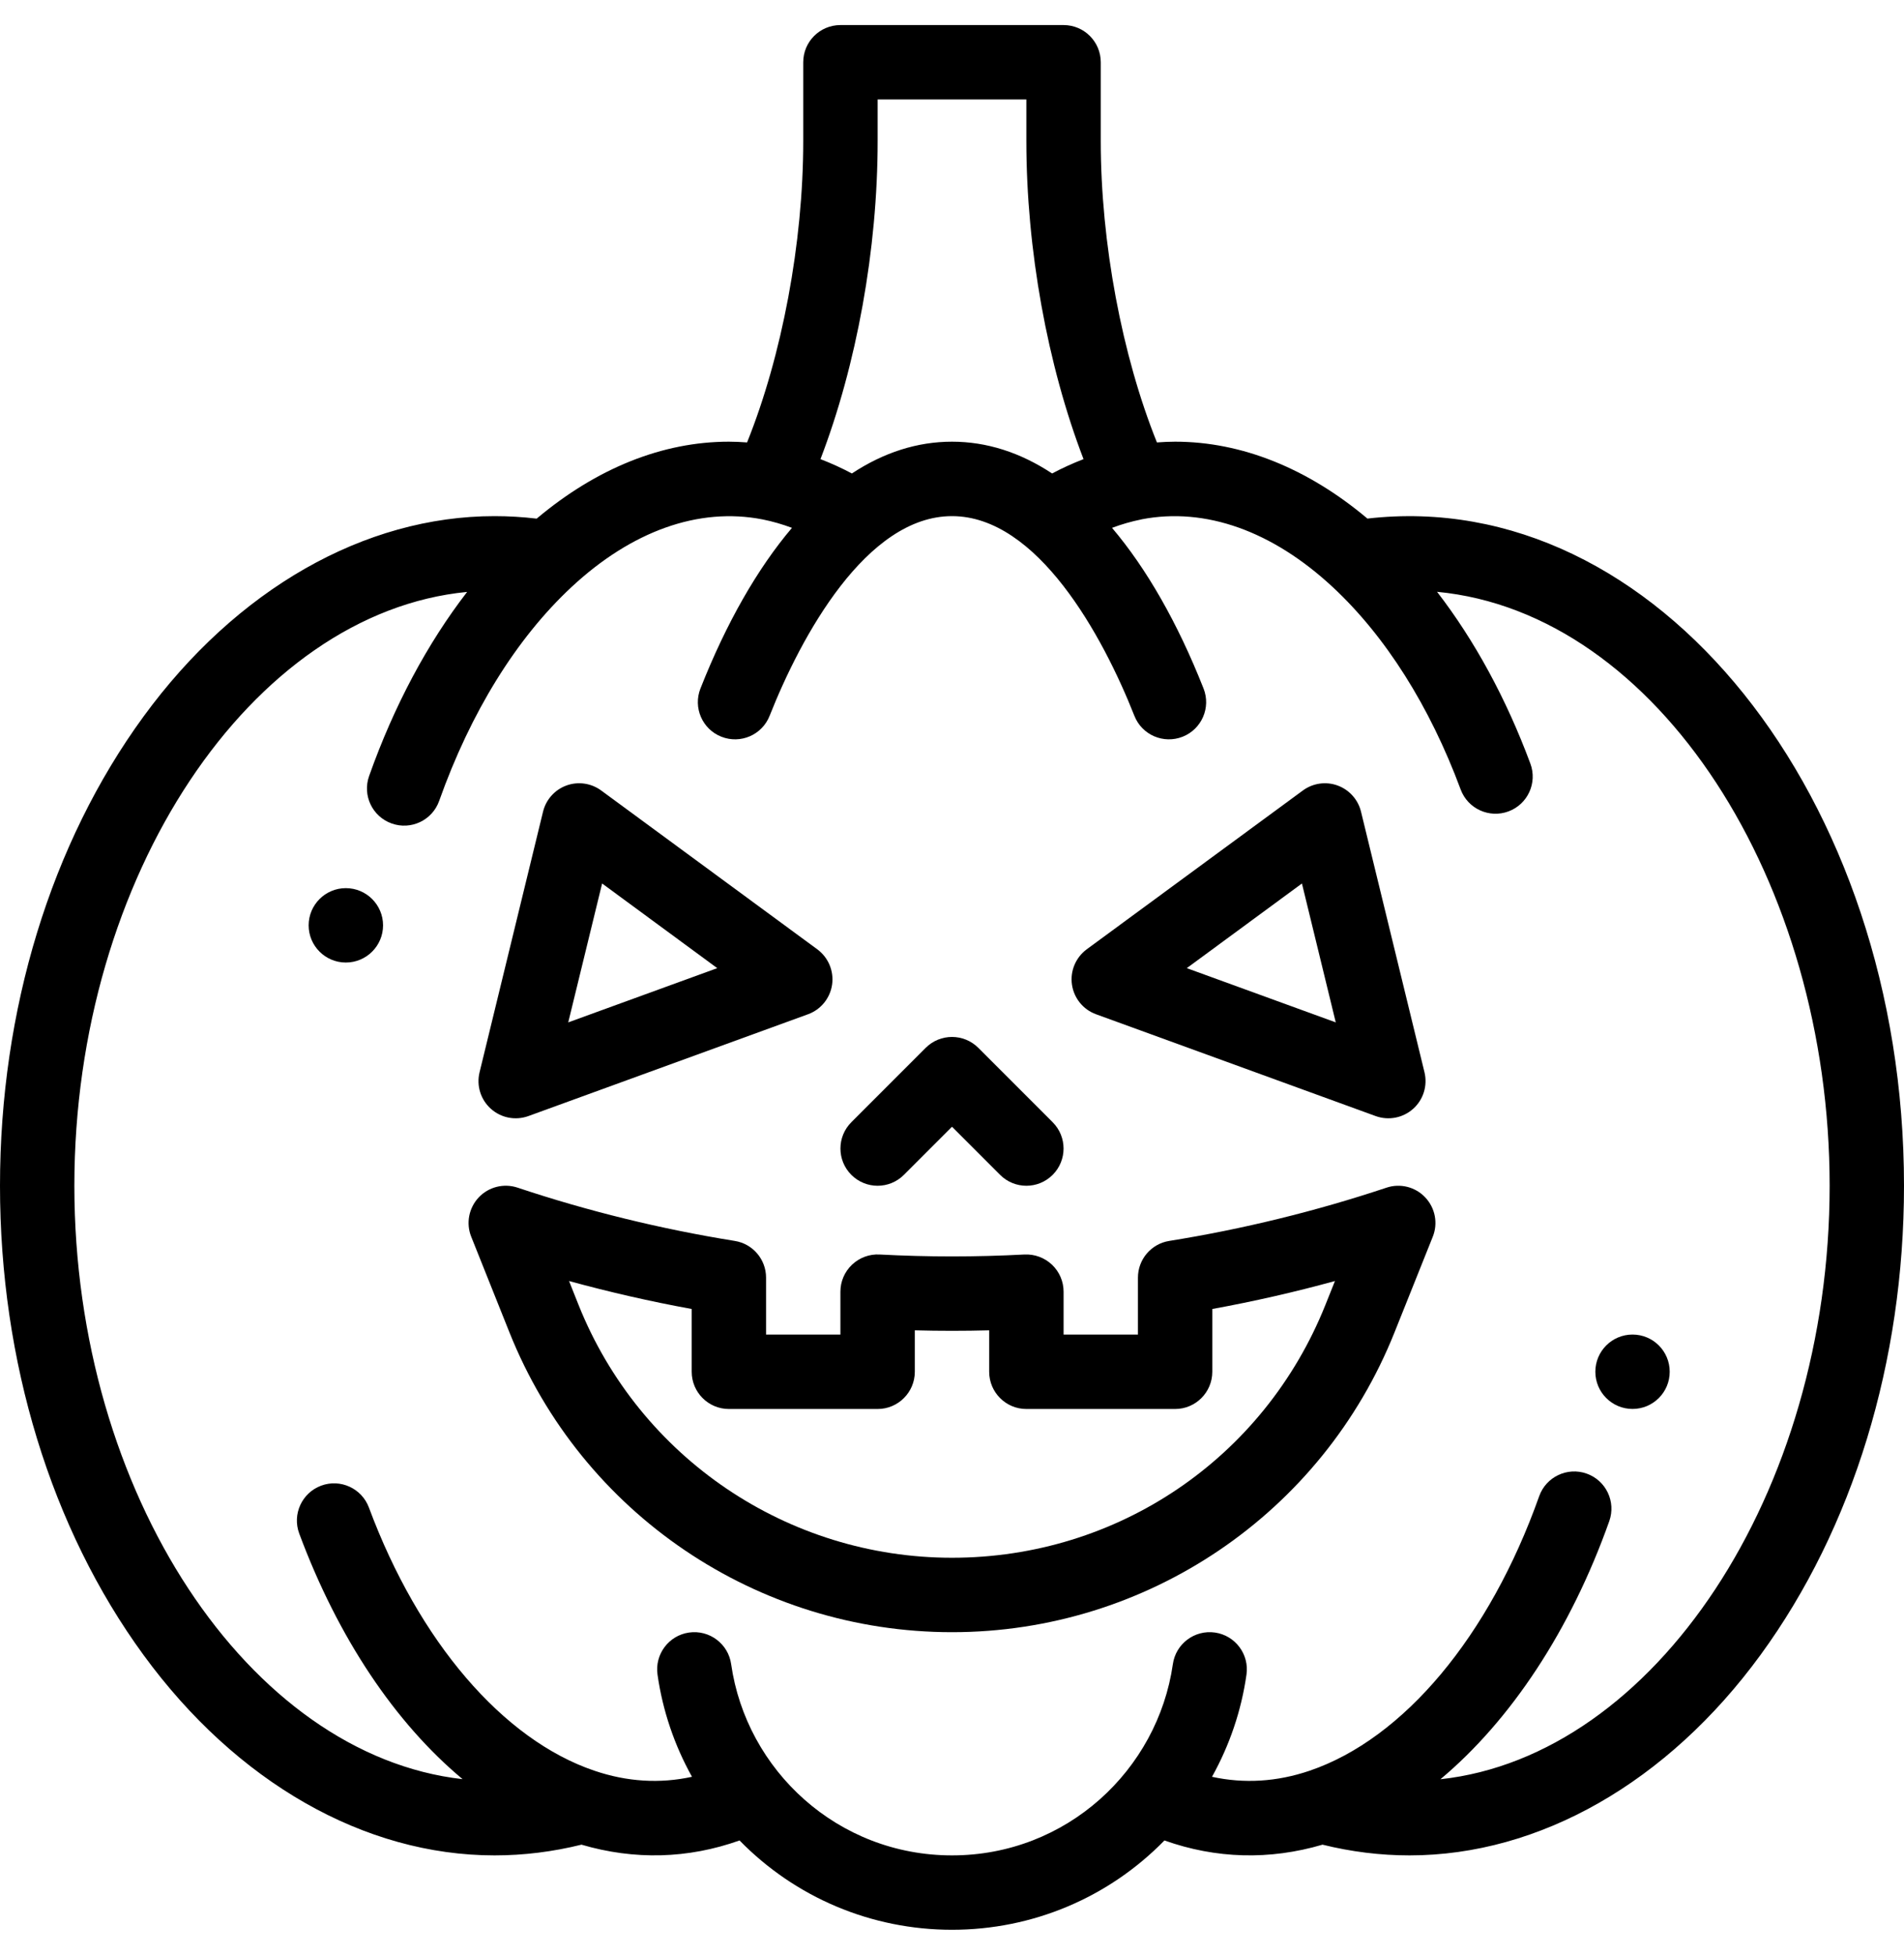 <svg width="38" height="39" viewBox="0 0 38 39" fill="none" xmlns="http://www.w3.org/2000/svg">
<g clip-path="url(#clip0_758_10634)">
<path d="M32.582 28.109C32.992 28.109 33.324 27.777 33.324 27.367C33.324 26.957 32.992 26.625 32.582 26.625C32.172 26.625 31.84 26.957 31.84 27.367C31.84 27.777 32.172 28.109 32.582 28.109Z" fill="black"/>
<path d="M6.902 19.203C7.312 19.203 7.645 18.871 7.645 18.461C7.645 18.051 7.312 17.719 6.902 17.719C6.493 17.719 6.16 18.051 6.16 18.461C6.16 18.871 6.493 19.203 6.902 19.203Z" fill="black"/>
<path d="M9.871 37.016C10.454 37.016 11.036 36.943 11.605 36.802C12.662 37.112 13.729 37.085 14.76 36.718C15.872 37.856 17.389 38.5 19 38.5C20.612 38.5 22.128 37.856 23.24 36.718C24.27 37.084 25.337 37.113 26.395 36.802C26.964 36.943 27.546 37.016 28.129 37.016C30.726 37.016 33.281 35.558 35.137 33.016C36.983 30.488 38 27.164 38 23.656C38 15.895 33.04 9.684 27.291 10.346C26.097 9.342 24.778 8.812 23.453 8.812C23.332 8.812 23.211 8.818 23.09 8.827C22.393 7.096 21.969 4.847 21.969 2.812V1.242C21.969 0.832 21.637 0.5 21.227 0.5H16.773C16.363 0.5 16.031 0.832 16.031 1.242V2.812C16.031 4.847 15.607 7.096 14.91 8.827C14.789 8.818 14.668 8.812 14.547 8.812C13.223 8.812 11.905 9.342 10.711 10.347C10.432 10.314 10.151 10.297 9.871 10.297C7.274 10.297 4.719 11.755 2.863 14.297C1.017 16.825 0 20.148 0 23.656C0 27.164 1.017 30.488 2.863 33.016C4.719 35.558 7.274 37.016 9.871 37.016ZM17.516 2.812V1.984H20.484V2.812C20.484 4.973 20.904 7.282 21.625 9.16C21.413 9.242 21.204 9.336 20.998 9.446C20.36 9.025 19.69 8.812 19 8.812C18.31 8.812 17.64 9.025 17.002 9.446C16.796 9.336 16.587 9.242 16.375 9.16C17.096 7.282 17.516 4.973 17.516 2.812ZM9.323 11.809C8.53 12.836 7.864 14.081 7.367 15.481C7.229 15.868 7.431 16.292 7.818 16.429C8.202 16.566 8.628 16.366 8.765 15.978C9.393 14.212 10.305 12.738 11.403 11.715C12.608 10.592 13.947 10.115 15.216 10.362C15.217 10.362 15.217 10.362 15.218 10.362C15.219 10.363 15.22 10.363 15.221 10.363C15.223 10.364 15.224 10.364 15.226 10.364C15.42 10.403 15.614 10.459 15.806 10.531C15.117 11.343 14.495 12.43 13.98 13.735C13.829 14.117 14.016 14.548 14.397 14.698C14.779 14.849 15.21 14.662 15.36 14.281C15.989 12.69 17.292 10.297 19 10.297C20.705 10.297 22.009 12.682 22.64 14.281C22.791 14.664 23.223 14.848 23.603 14.698C23.984 14.547 24.171 14.116 24.02 13.735C23.505 12.43 22.883 11.343 22.194 10.531C22.386 10.459 22.58 10.403 22.774 10.364C22.778 10.364 22.781 10.362 22.784 10.361C24.054 10.115 25.393 10.592 26.599 11.713C27.651 12.691 28.534 14.087 29.152 15.751C29.295 16.136 29.723 16.33 30.106 16.188C30.491 16.045 30.686 15.618 30.543 15.234C30.061 13.936 29.428 12.775 28.681 11.807C33.089 12.226 36.516 17.598 36.516 23.656C36.516 29.799 33.018 35.032 28.748 35.497C30.152 34.321 31.345 32.524 32.118 30.347C32.255 29.96 32.053 29.536 31.666 29.399C31.281 29.262 30.856 29.464 30.719 29.85C29.728 32.642 28.015 34.689 26.137 35.327C25.487 35.548 24.831 35.588 24.189 35.448C24.54 34.819 24.775 34.128 24.877 33.41C24.936 33.004 24.653 32.628 24.248 32.57C23.842 32.512 23.466 32.794 23.408 33.2C23.105 35.313 21.287 37.016 19 37.016C16.72 37.016 14.895 35.32 14.592 33.199C14.534 32.794 14.157 32.512 13.752 32.57C13.346 32.628 13.065 33.004 13.123 33.41C13.225 34.128 13.46 34.819 13.811 35.448C13.169 35.588 12.513 35.548 11.861 35.326C10.037 34.708 8.356 32.746 7.363 30.077C7.22 29.693 6.793 29.497 6.409 29.64C6.025 29.783 5.829 30.21 5.972 30.595C6.749 32.682 7.886 34.372 9.232 35.495C4.971 35.015 1.484 29.789 1.484 23.656C1.484 17.48 5.021 12.224 9.323 11.809Z" fill="black"/>
<path d="M10.546 22.266L16.126 20.235C16.383 20.142 16.568 19.914 16.607 19.643C16.645 19.372 16.532 19.102 16.311 18.939L11.999 15.771C11.799 15.624 11.538 15.586 11.305 15.671C11.072 15.756 10.897 15.952 10.838 16.193L9.571 21.393C9.506 21.659 9.593 21.939 9.797 22.121C10.001 22.304 10.288 22.359 10.546 22.266ZM12.017 17.626L14.315 19.315L11.341 20.397L12.017 17.626Z" fill="black"/>
<path d="M21.875 20.235L27.455 22.266C27.712 22.359 28 22.304 28.204 22.121C28.408 21.939 28.494 21.659 28.43 21.393L27.163 16.193C27.104 15.952 26.928 15.756 26.695 15.671C26.462 15.586 26.202 15.624 26.002 15.771L21.689 18.939C21.469 19.102 21.355 19.372 21.394 19.643C21.433 19.914 21.618 20.142 21.875 20.235ZM25.984 17.626L26.659 20.397L23.686 19.315L25.984 17.626Z" fill="black"/>
<path d="M18.04 23.439L19 22.479L19.96 23.439C20.25 23.729 20.719 23.729 21.009 23.439C21.299 23.149 21.299 22.679 21.009 22.389L19.525 20.905C19.235 20.615 18.765 20.615 18.475 20.905L16.991 22.389C16.701 22.679 16.701 23.149 16.991 23.439C17.281 23.729 17.75 23.729 18.04 23.439Z" fill="black"/>
<path d="M10.168 26.583C11.616 30.204 15.117 32.563 19 32.563C22.891 32.563 26.387 30.196 27.831 26.583L28.595 24.674C28.703 24.406 28.644 24.1 28.446 23.89C28.248 23.679 27.945 23.603 27.671 23.695C26.261 24.165 24.802 24.522 23.336 24.757C22.976 24.814 22.711 25.125 22.711 25.49V26.625H21.227V25.769C21.227 25.566 21.143 25.371 20.995 25.231C20.847 25.091 20.648 25.018 20.445 25.028C19.486 25.079 18.514 25.079 17.555 25.028C17.351 25.017 17.153 25.091 17.005 25.231C16.857 25.371 16.773 25.566 16.773 25.769V26.625H15.289V25.489C15.289 25.125 15.024 24.814 14.664 24.757C13.196 24.521 11.737 24.164 10.329 23.694C10.055 23.603 9.752 23.679 9.554 23.889C9.356 24.1 9.297 24.406 9.405 24.674L10.168 26.583ZM13.805 26.115V27.367C13.805 27.777 14.137 28.11 14.547 28.11H17.516C17.925 28.11 18.258 27.777 18.258 27.367V26.541C18.752 26.554 19.248 26.554 19.742 26.541V27.367C19.742 27.777 20.074 28.11 20.484 28.11H23.453C23.863 28.11 24.195 27.777 24.195 27.367V26.115C25.017 25.965 25.836 25.779 26.643 25.557L26.453 26.032C25.227 29.098 22.302 31.078 19 31.078C15.723 31.078 12.768 29.087 11.546 26.032L11.357 25.557C12.164 25.778 12.982 25.965 13.805 26.115Z" fill="black"/>
</g>
<defs>
<clipPath id="clip0_758_10634">
<rect width="38" height="38" fill="white" transform="translate(0 0.5)"/>
</clipPath>
</defs>
</svg>
